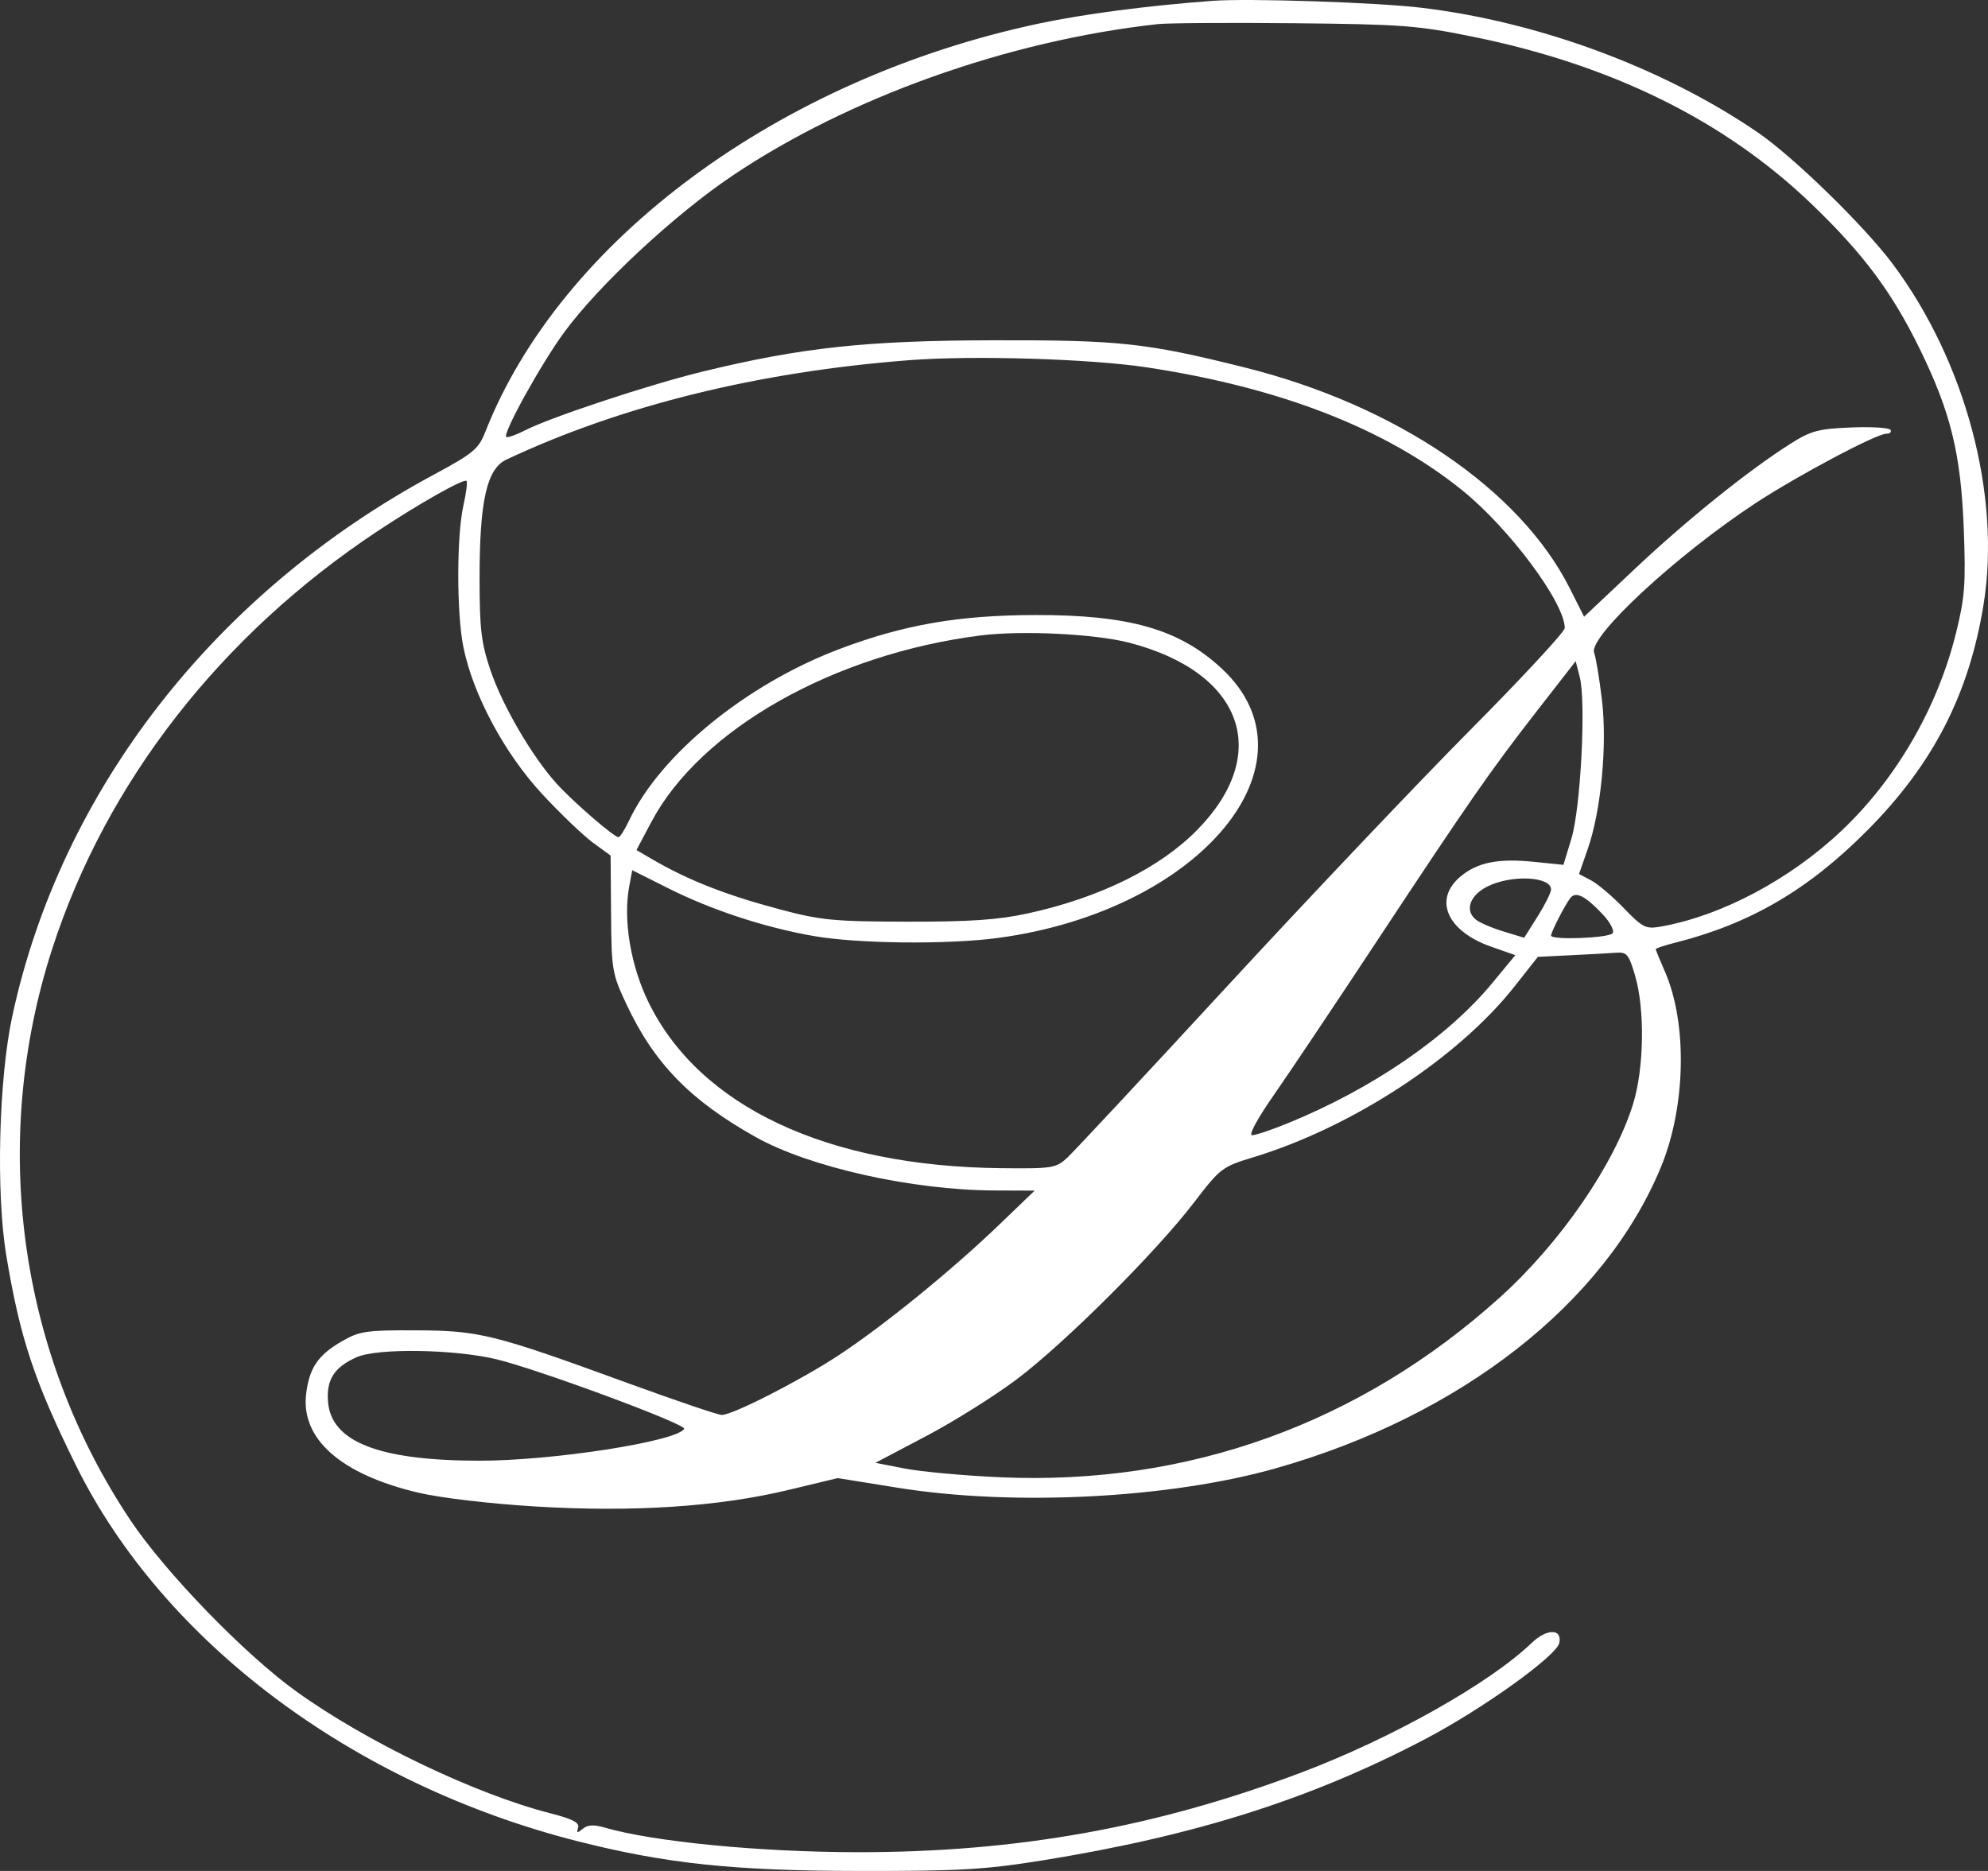 <svg width="51" height="48" viewBox="0 0 51 48" fill="none" xmlns="http://www.w3.org/2000/svg">
<rect x="0" y="0" width="51" height="48" fill="#333333" stroke="none"/>
<path fill-rule="evenodd" clip-rule="evenodd" d="M31.095 0.022C29.403 0.15 27.806 0.359 26.644 0.606C19.994 2.02 14.385 6.16 12.448 11.084C12.277 11.52 12.141 11.633 11.122 12.181C5.515 15.2 1.564 20.277 0.316 26.067C-0.032 27.68 -0.106 30.598 0.161 32.208C0.514 34.331 0.879 35.431 1.947 37.592C4.189 42.127 9.048 45.77 14.812 47.236C17.072 47.81 18.809 47.995 21.991 48C24.61 48.004 25.258 47.967 26.718 47.733C30.646 47.102 33.619 46.161 36.565 44.615C38.042 43.84 39.941 42.477 40.004 42.146C40.075 41.775 39.679 41.78 39.288 42.155C38.209 43.189 35.698 44.601 33.383 45.475C29.646 46.885 26.088 47.523 21.991 47.519C19.491 47.516 16.769 47.251 15.522 46.89C15.231 46.806 15.075 46.815 14.948 46.919C14.807 47.037 14.785 47.032 14.831 46.891C14.873 46.762 14.693 46.668 14.12 46.521C12.187 46.026 9.41 44.694 7.605 43.397C6.279 42.444 4.242 40.342 3.348 39.005C0.475 34.703 -0.265 29.297 1.342 24.335C2.724 20.069 5.66 16.299 9.676 13.633C10.751 12.919 11.9 12.271 11.968 12.339C11.996 12.367 11.96 12.649 11.889 12.965C11.713 13.741 11.712 15.731 11.887 16.597C12.131 17.814 12.939 19.323 13.901 20.363C14.37 20.869 14.959 21.434 15.209 21.617L15.665 21.95L15.676 23.45C15.687 24.891 15.703 24.981 16.073 25.77C16.783 27.281 17.711 28.234 19.387 29.172C20.768 29.945 23.391 30.532 25.508 30.542L26.543 30.546L25.619 31.434C24.408 32.597 22.67 34.01 21.521 34.766C20.536 35.414 18.799 36.301 18.515 36.301C18.421 36.301 17.326 35.929 16.083 35.476C12.662 34.227 12.3 34.137 10.668 34.13C9.391 34.125 9.224 34.15 8.771 34.411C8.164 34.761 7.941 35.086 7.856 35.741C7.703 36.907 8.734 37.823 10.727 38.294C11.308 38.431 12.559 38.578 13.746 38.65C16.24 38.8 18.43 38.657 20.223 38.226L21.491 37.921L23.038 38.17C26.014 38.648 30.009 38.441 32.732 37.669C37.472 36.325 41.156 33.445 42.605 29.953C43.25 28.4 43.294 26.253 42.709 24.92C42.581 24.628 42.476 24.372 42.476 24.351C42.476 24.329 42.699 24.255 42.972 24.186C44.901 23.699 46.388 22.83 47.905 21.303C49.591 19.606 50.51 17.82 50.885 15.516C51.34 12.715 50.424 9.273 48.558 6.775C47.827 5.795 46.008 4.022 45.093 3.397C42.675 1.743 39.482 0.56 36.465 0.199C35.312 0.061 32.019 -0.048 31.095 0.022ZM29.695 0.619C25.858 1.044 21.79 2.494 18.8 4.5C17.314 5.497 15.366 7.309 14.474 8.525C13.886 9.325 12.894 11.116 12.987 11.209C13.015 11.238 13.241 11.158 13.488 11.032C14.139 10.7 16.666 9.864 18.022 9.534C20.558 8.916 22.226 8.736 25.492 8.73C28.729 8.723 29.402 8.796 31.93 9.427C35.811 10.395 38.993 12.556 40.27 15.092L40.638 15.822L41.944 14.591C43.27 13.342 44.848 12.072 45.933 11.384C46.457 11.052 46.647 11.001 47.484 10.967C48.008 10.946 48.465 10.973 48.499 11.028C48.532 11.083 48.485 11.127 48.393 11.127C48.135 11.127 46.095 12.212 45.018 12.921C42.989 14.258 40.742 16.343 40.896 16.747C40.939 16.858 41.028 17.395 41.094 17.938C41.236 19.104 41.076 20.795 40.731 21.784L40.508 22.423L40.821 22.588C40.993 22.68 41.37 23 41.659 23.3C42.137 23.796 42.221 23.839 42.593 23.774C44.154 23.501 45.916 22.568 47.247 21.308C48.645 19.986 49.703 18.159 50.177 16.25C50.405 15.334 50.431 14.989 50.38 13.603C50.309 11.655 50.048 10.584 49.249 8.951C48.534 7.489 47.796 6.502 46.463 5.224C44.242 3.094 41.352 1.667 37.792 0.943C36.37 0.654 35.962 0.623 33.196 0.596C31.527 0.58 29.951 0.59 29.695 0.619ZM23.333 9.24C19.453 9.538 15.934 10.406 12.991 11.791C12.488 12.027 12.303 12.847 12.303 14.833C12.303 16.13 12.344 16.487 12.579 17.186C12.882 18.09 13.649 19.408 14.277 20.101C14.699 20.568 15.752 21.479 15.868 21.479C15.905 21.479 16.027 21.286 16.139 21.05C16.944 19.35 19.157 17.548 21.546 16.647C23.191 16.027 24.59 15.784 26.543 15.779C28.964 15.772 30.254 16.141 31.34 17.15C33.939 19.564 30.809 23.352 25.63 24.06C24.332 24.237 22.015 24.214 20.867 24.013C19.596 23.789 18.247 23.345 17.121 22.778L16.219 22.325L16.142 22.74C15.982 23.597 16.178 24.774 16.636 25.711C17.941 28.385 21.206 29.923 25.676 29.97C26.999 29.984 27.089 29.97 27.379 29.702C27.546 29.547 29.393 27.567 31.482 25.302C33.571 23.038 36.374 20.083 37.711 18.735C39.048 17.388 40.142 16.208 40.142 16.113C40.142 15.465 38.726 13.561 37.516 12.582C35.563 11.002 32.849 9.944 29.422 9.425C27.971 9.205 24.973 9.114 23.333 9.24ZM25.155 16.303C21.38 16.781 17.963 18.718 16.708 21.091L16.328 21.808L16.708 22.031C17.639 22.576 18.602 22.956 20.001 23.329C21.057 23.61 21.382 23.642 23.275 23.646C24.89 23.649 25.605 23.6 26.368 23.434C28.212 23.032 29.757 22.269 30.72 21.285C32.637 19.326 31.882 17.249 28.978 16.491C28.099 16.261 26.215 16.169 25.155 16.303ZM39.443 18.221C38.236 19.772 37.702 20.54 35.296 24.185C34.25 25.77 33.071 27.53 32.677 28.096C32.256 28.699 32.026 29.125 32.12 29.125C32.208 29.125 32.618 28.988 33.03 28.82C35.202 27.935 37.139 26.607 38.29 25.212L38.874 24.505L38.253 24.287C37.125 23.892 36.767 23.082 37.46 22.494C37.9 22.122 38.434 22.015 39.377 22.113L40.108 22.188L40.314 21.51C40.551 20.727 40.691 18.002 40.527 17.369L40.422 16.963L39.443 18.221ZM38.157 22.744C37.71 22.969 37.572 23.352 37.854 23.587C37.951 23.668 38.271 23.807 38.566 23.896L39.101 24.059L39.446 23.511C39.636 23.209 39.791 22.899 39.791 22.821C39.791 22.483 38.771 22.435 38.157 22.744ZM40.285 23.04C40.15 23.211 39.791 23.91 39.791 24.002C39.791 24.126 41.295 24.066 41.373 23.94C41.416 23.87 41.301 23.654 41.117 23.459C40.666 22.981 40.427 22.861 40.285 23.04ZM40.294 24.507L39.453 24.548L38.851 25.311C37.402 27.145 34.68 28.924 32.146 29.692C31.355 29.932 31.306 29.969 30.628 30.854C29.649 32.132 27.324 34.451 26.088 35.383C25.516 35.813 24.466 36.473 23.753 36.847L22.458 37.529L23.216 37.677C23.634 37.758 24.737 37.859 25.668 37.9C30.479 38.112 34.89 36.523 38.483 33.281C40.033 31.882 41.418 29.869 41.896 28.319C42.178 27.402 42.201 25.895 41.946 25.029C41.784 24.478 41.736 24.422 41.45 24.443C41.276 24.456 40.756 24.485 40.294 24.507ZM9.151 34.819C8.577 35.075 8.373 35.388 8.414 35.953C8.49 36.991 9.713 37.471 12.288 37.475C14.166 37.478 17.353 36.983 17.553 36.658C17.623 36.544 13.822 35.135 12.738 34.873C11.659 34.613 9.681 34.583 9.151 34.819Z" fill="white"/>
</svg>
